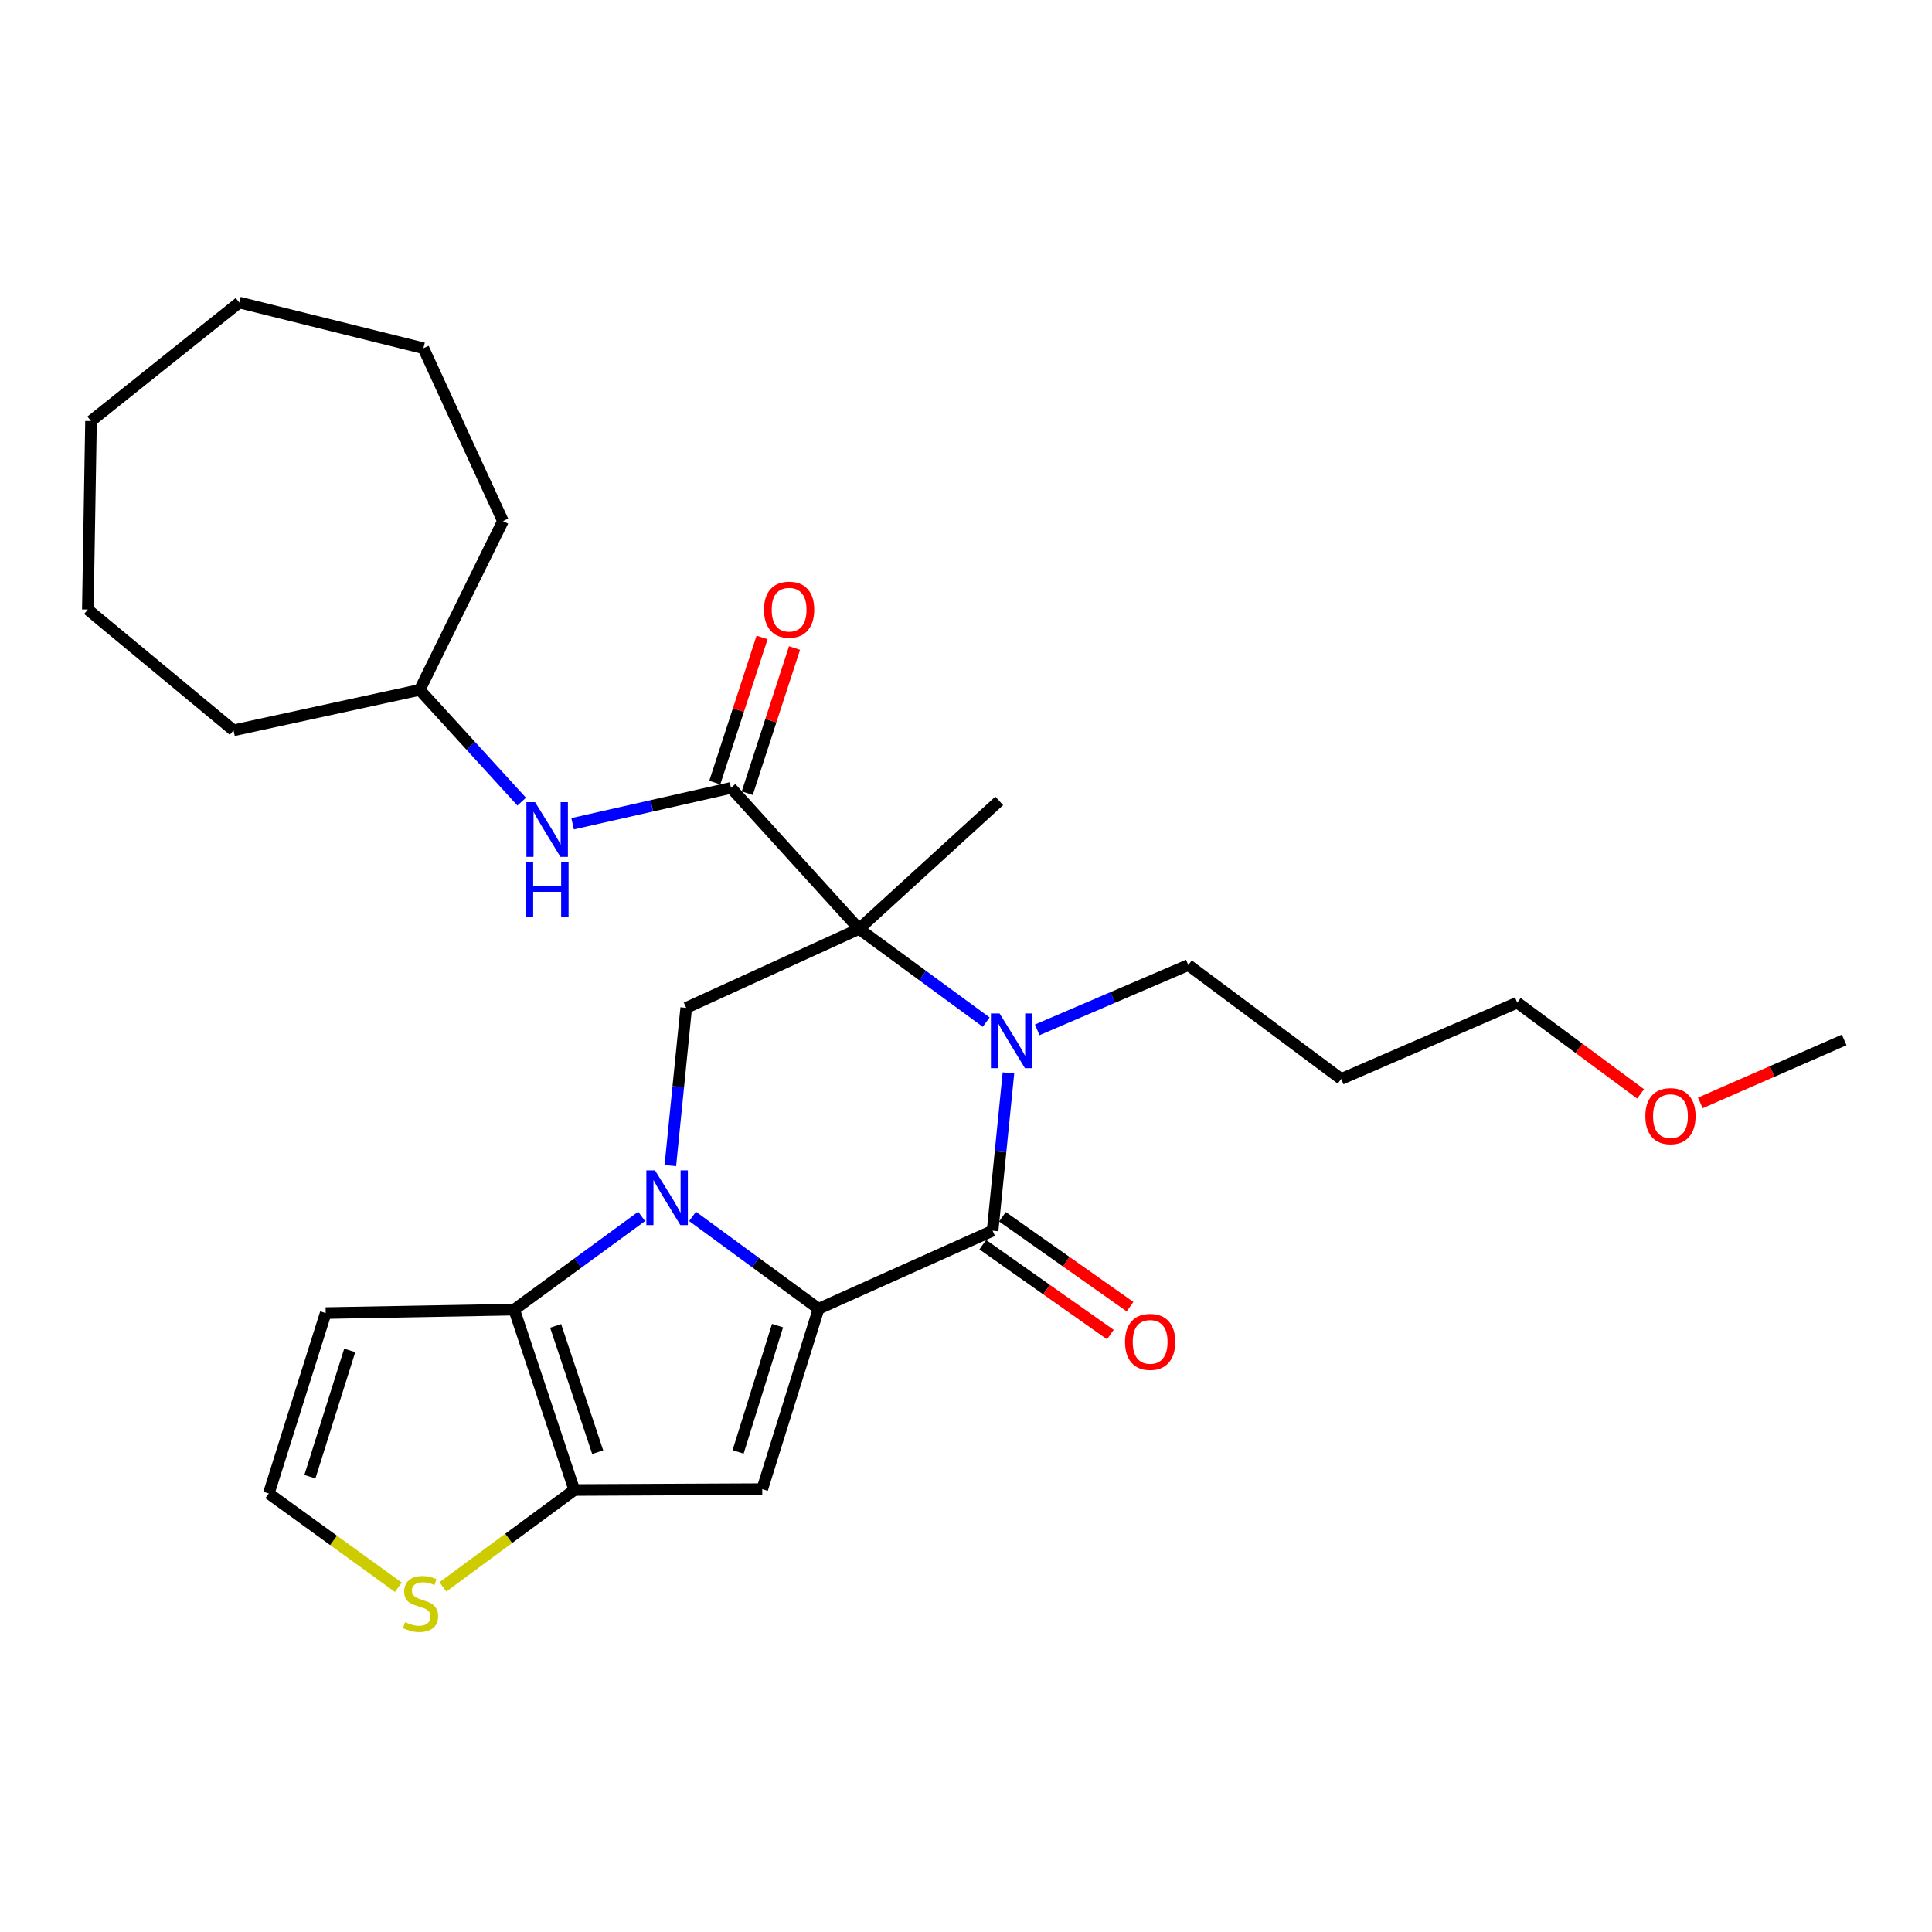 <?xml version='1.0' encoding='iso-8859-1'?>
<svg version='1.1' baseProfile='full'
              xmlns='http://www.w3.org/2000/svg'
                      xmlns:rdkit='http://www.rdkit.org/xml'
                      xmlns:xlink='http://www.w3.org/1999/xlink'
                  xml:space='preserve'
width='1000px' height='1000px' viewBox='0 0 1000 1000'>
<!-- END OF HEADER -->
<rect style='opacity:1.0;fill:#FFFFFF;stroke:none' width='1000' height='1000' x='0' y='0'> </rect>
<path class='bond-0' d='M 358.467,629.603 L 391.085,653.507' style='fill:none;fill-rule:evenodd;stroke:#0000FF;stroke-width:6px;stroke-linecap:butt;stroke-linejoin:miter;stroke-opacity:1' />
<path class='bond-0' d='M 391.085,653.507 L 423.704,677.411' style='fill:none;fill-rule:evenodd;stroke:#000000;stroke-width:6px;stroke-linecap:butt;stroke-linejoin:miter;stroke-opacity:1' />
<path class='bond-5' d='M 332.105,629.604 L 299.129,653.734' style='fill:none;fill-rule:evenodd;stroke:#0000FF;stroke-width:6px;stroke-linecap:butt;stroke-linejoin:miter;stroke-opacity:1' />
<path class='bond-5' d='M 299.129,653.734 L 266.152,677.863' style='fill:none;fill-rule:evenodd;stroke:#000000;stroke-width:6px;stroke-linecap:butt;stroke-linejoin:miter;stroke-opacity:1' />
<path class='bond-8' d='M 346.968,603.322 L 351.072,562.489' style='fill:none;fill-rule:evenodd;stroke:#0000FF;stroke-width:6px;stroke-linecap:butt;stroke-linejoin:miter;stroke-opacity:1' />
<path class='bond-8' d='M 351.072,562.489 L 355.176,521.657' style='fill:none;fill-rule:evenodd;stroke:#000000;stroke-width:6px;stroke-linecap:butt;stroke-linejoin:miter;stroke-opacity:1' />
<path class='bond-3' d='M 423.704,677.411 L 513.768,637.01' style='fill:none;fill-rule:evenodd;stroke:#000000;stroke-width:6px;stroke-linecap:butt;stroke-linejoin:miter;stroke-opacity:1' />
<path class='bond-4' d='M 423.704,677.411 L 394.537,770.776' style='fill:none;fill-rule:evenodd;stroke:#000000;stroke-width:6px;stroke-linecap:butt;stroke-linejoin:miter;stroke-opacity:1' />
<path class='bond-4' d='M 402.456,686.145 L 382.039,751.5' style='fill:none;fill-rule:evenodd;stroke:#000000;stroke-width:6px;stroke-linecap:butt;stroke-linejoin:miter;stroke-opacity:1' />
<path class='bond-1' d='M 444.641,480.804 L 355.176,521.657' style='fill:none;fill-rule:evenodd;stroke:#000000;stroke-width:6px;stroke-linecap:butt;stroke-linejoin:miter;stroke-opacity:1' />
<path class='bond-2' d='M 444.641,480.804 L 477.545,504.925' style='fill:none;fill-rule:evenodd;stroke:#000000;stroke-width:6px;stroke-linecap:butt;stroke-linejoin:miter;stroke-opacity:1' />
<path class='bond-2' d='M 477.545,504.925 L 510.449,529.047' style='fill:none;fill-rule:evenodd;stroke:#0000FF;stroke-width:6px;stroke-linecap:butt;stroke-linejoin:miter;stroke-opacity:1' />
<path class='bond-7' d='M 444.641,480.804 L 378.372,407.807' style='fill:none;fill-rule:evenodd;stroke:#000000;stroke-width:6px;stroke-linecap:butt;stroke-linejoin:miter;stroke-opacity:1' />
<path class='bond-16' d='M 444.641,480.804 L 517.206,414.544' style='fill:none;fill-rule:evenodd;stroke:#000000;stroke-width:6px;stroke-linecap:butt;stroke-linejoin:miter;stroke-opacity:1' />
<path class='bond-15' d='M 536.865,533.043 L 575.961,516.278' style='fill:none;fill-rule:evenodd;stroke:#0000FF;stroke-width:6px;stroke-linecap:butt;stroke-linejoin:miter;stroke-opacity:1' />
<path class='bond-15' d='M 575.961,516.278 L 615.058,499.512' style='fill:none;fill-rule:evenodd;stroke:#000000;stroke-width:6px;stroke-linecap:butt;stroke-linejoin:miter;stroke-opacity:1' />
<path class='bond-29' d='M 521.968,555.345 L 517.868,596.177' style='fill:none;fill-rule:evenodd;stroke:#0000FF;stroke-width:6px;stroke-linecap:butt;stroke-linejoin:miter;stroke-opacity:1' />
<path class='bond-29' d='M 517.868,596.177 L 513.768,637.01' style='fill:none;fill-rule:evenodd;stroke:#000000;stroke-width:6px;stroke-linecap:butt;stroke-linejoin:miter;stroke-opacity:1' />
<path class='bond-13' d='M 508.677,644.234 L 541.7,667.505' style='fill:none;fill-rule:evenodd;stroke:#000000;stroke-width:6px;stroke-linecap:butt;stroke-linejoin:miter;stroke-opacity:1' />
<path class='bond-13' d='M 541.7,667.505 L 574.724,690.776' style='fill:none;fill-rule:evenodd;stroke:#FF0000;stroke-width:6px;stroke-linecap:butt;stroke-linejoin:miter;stroke-opacity:1' />
<path class='bond-13' d='M 518.86,629.785 L 551.883,653.056' style='fill:none;fill-rule:evenodd;stroke:#000000;stroke-width:6px;stroke-linecap:butt;stroke-linejoin:miter;stroke-opacity:1' />
<path class='bond-13' d='M 551.883,653.056 L 584.906,676.327' style='fill:none;fill-rule:evenodd;stroke:#FF0000;stroke-width:6px;stroke-linecap:butt;stroke-linejoin:miter;stroke-opacity:1' />
<path class='bond-28' d='M 394.537,770.776 L 297.264,771.227' style='fill:none;fill-rule:evenodd;stroke:#000000;stroke-width:6px;stroke-linecap:butt;stroke-linejoin:miter;stroke-opacity:1' />
<path class='bond-6' d='M 266.152,677.863 L 297.264,771.227' style='fill:none;fill-rule:evenodd;stroke:#000000;stroke-width:6px;stroke-linecap:butt;stroke-linejoin:miter;stroke-opacity:1' />
<path class='bond-6' d='M 287.59,686.279 L 309.368,751.634' style='fill:none;fill-rule:evenodd;stroke:#000000;stroke-width:6px;stroke-linecap:butt;stroke-linejoin:miter;stroke-opacity:1' />
<path class='bond-10' d='M 266.152,677.863 L 168.585,679.651' style='fill:none;fill-rule:evenodd;stroke:#000000;stroke-width:6px;stroke-linecap:butt;stroke-linejoin:miter;stroke-opacity:1' />
<path class='bond-9' d='M 297.264,771.227 L 263.252,796.299' style='fill:none;fill-rule:evenodd;stroke:#000000;stroke-width:6px;stroke-linecap:butt;stroke-linejoin:miter;stroke-opacity:1' />
<path class='bond-9' d='M 263.252,796.299 L 229.239,821.371' style='fill:none;fill-rule:evenodd;stroke:#CCCC00;stroke-width:6px;stroke-linecap:butt;stroke-linejoin:miter;stroke-opacity:1' />
<path class='bond-11' d='M 378.372,407.807 L 337.381,417.093' style='fill:none;fill-rule:evenodd;stroke:#000000;stroke-width:6px;stroke-linecap:butt;stroke-linejoin:miter;stroke-opacity:1' />
<path class='bond-11' d='M 337.381,417.093 L 296.39,426.378' style='fill:none;fill-rule:evenodd;stroke:#0000FF;stroke-width:6px;stroke-linecap:butt;stroke-linejoin:miter;stroke-opacity:1' />
<path class='bond-14' d='M 386.776,410.544 L 399.012,372.977' style='fill:none;fill-rule:evenodd;stroke:#000000;stroke-width:6px;stroke-linecap:butt;stroke-linejoin:miter;stroke-opacity:1' />
<path class='bond-14' d='M 399.012,372.977 L 411.249,335.409' style='fill:none;fill-rule:evenodd;stroke:#FF0000;stroke-width:6px;stroke-linecap:butt;stroke-linejoin:miter;stroke-opacity:1' />
<path class='bond-14' d='M 369.968,405.07 L 382.204,367.502' style='fill:none;fill-rule:evenodd;stroke:#000000;stroke-width:6px;stroke-linecap:butt;stroke-linejoin:miter;stroke-opacity:1' />
<path class='bond-14' d='M 382.204,367.502 L 394.441,329.934' style='fill:none;fill-rule:evenodd;stroke:#FF0000;stroke-width:6px;stroke-linecap:butt;stroke-linejoin:miter;stroke-opacity:1' />
<path class='bond-30' d='M 206.183,821.559 L 172.653,797.292' style='fill:none;fill-rule:evenodd;stroke:#CCCC00;stroke-width:6px;stroke-linecap:butt;stroke-linejoin:miter;stroke-opacity:1' />
<path class='bond-30' d='M 172.653,797.292 L 139.123,773.025' style='fill:none;fill-rule:evenodd;stroke:#000000;stroke-width:6px;stroke-linecap:butt;stroke-linejoin:miter;stroke-opacity:1' />
<path class='bond-12' d='M 168.585,679.651 L 139.123,773.025' style='fill:none;fill-rule:evenodd;stroke:#000000;stroke-width:6px;stroke-linecap:butt;stroke-linejoin:miter;stroke-opacity:1' />
<path class='bond-12' d='M 181.023,698.976 L 160.4,764.338' style='fill:none;fill-rule:evenodd;stroke:#000000;stroke-width:6px;stroke-linecap:butt;stroke-linejoin:miter;stroke-opacity:1' />
<path class='bond-17' d='M 270.024,414.917 L 243.63,386' style='fill:none;fill-rule:evenodd;stroke:#0000FF;stroke-width:6px;stroke-linecap:butt;stroke-linejoin:miter;stroke-opacity:1' />
<path class='bond-17' d='M 243.63,386 L 217.236,357.084' style='fill:none;fill-rule:evenodd;stroke:#000000;stroke-width:6px;stroke-linecap:butt;stroke-linejoin:miter;stroke-opacity:1' />
<path class='bond-18' d='M 615.058,499.512 L 694.202,558.465' style='fill:none;fill-rule:evenodd;stroke:#000000;stroke-width:6px;stroke-linecap:butt;stroke-linejoin:miter;stroke-opacity:1' />
<path class='bond-22' d='M 217.236,357.084 L 120.867,378.021' style='fill:none;fill-rule:evenodd;stroke:#000000;stroke-width:6px;stroke-linecap:butt;stroke-linejoin:miter;stroke-opacity:1' />
<path class='bond-23' d='M 217.236,357.084 L 260.319,269.7' style='fill:none;fill-rule:evenodd;stroke:#000000;stroke-width:6px;stroke-linecap:butt;stroke-linejoin:miter;stroke-opacity:1' />
<path class='bond-20' d='M 694.202,558.465 L 785.327,518.956' style='fill:none;fill-rule:evenodd;stroke:#000000;stroke-width:6px;stroke-linecap:butt;stroke-linejoin:miter;stroke-opacity:1' />
<path class='bond-19' d='M 849.162,566.183 L 817.245,542.57' style='fill:none;fill-rule:evenodd;stroke:#FF0000;stroke-width:6px;stroke-linecap:butt;stroke-linejoin:miter;stroke-opacity:1' />
<path class='bond-19' d='M 817.245,542.57 L 785.327,518.956' style='fill:none;fill-rule:evenodd;stroke:#000000;stroke-width:6px;stroke-linecap:butt;stroke-linejoin:miter;stroke-opacity:1' />
<path class='bond-21' d='M 880.082,570.86 L 917.314,554.562' style='fill:none;fill-rule:evenodd;stroke:#FF0000;stroke-width:6px;stroke-linecap:butt;stroke-linejoin:miter;stroke-opacity:1' />
<path class='bond-21' d='M 917.314,554.562 L 954.545,538.264' style='fill:none;fill-rule:evenodd;stroke:#000000;stroke-width:6px;stroke-linecap:butt;stroke-linejoin:miter;stroke-opacity:1' />
<path class='bond-25' d='M 120.867,378.021 L 45.455,315.484' style='fill:none;fill-rule:evenodd;stroke:#000000;stroke-width:6px;stroke-linecap:butt;stroke-linejoin:miter;stroke-opacity:1' />
<path class='bond-24' d='M 260.319,269.7 L 219.161,180.245' style='fill:none;fill-rule:evenodd;stroke:#000000;stroke-width:6px;stroke-linecap:butt;stroke-linejoin:miter;stroke-opacity:1' />
<path class='bond-27' d='M 219.161,180.245 L 123.872,156.587' style='fill:none;fill-rule:evenodd;stroke:#000000;stroke-width:6px;stroke-linecap:butt;stroke-linejoin:miter;stroke-opacity:1' />
<path class='bond-26' d='M 45.455,315.484 L 47.104,217.936' style='fill:none;fill-rule:evenodd;stroke:#000000;stroke-width:6px;stroke-linecap:butt;stroke-linejoin:miter;stroke-opacity:1' />
<path class='bond-31' d='M 47.104,217.936 L 123.872,156.587' style='fill:none;fill-rule:evenodd;stroke:#000000;stroke-width:6px;stroke-linecap:butt;stroke-linejoin:miter;stroke-opacity:1' />
<path  class='atom-0' d='M 339.036 605.791
L 348.316 620.791
Q 349.236 622.271, 350.716 624.951
Q 352.196 627.631, 352.276 627.791
L 352.276 605.791
L 356.036 605.791
L 356.036 634.111
L 352.156 634.111
L 342.196 617.711
Q 341.036 615.791, 339.796 613.591
Q 338.596 611.391, 338.236 610.711
L 338.236 634.111
L 334.556 634.111
L 334.556 605.791
L 339.036 605.791
' fill='#0000FF'/>
<path  class='atom-3' d='M 517.378 524.555
L 526.658 539.555
Q 527.578 541.035, 529.058 543.715
Q 530.538 546.395, 530.618 546.555
L 530.618 524.555
L 534.378 524.555
L 534.378 552.875
L 530.498 552.875
L 520.538 536.475
Q 519.378 534.555, 518.138 532.355
Q 516.938 530.155, 516.578 529.475
L 516.578 552.875
L 512.898 552.875
L 512.898 524.555
L 517.378 524.555
' fill='#0000FF'/>
<path  class='atom-10' d='M 209.688 839.606
Q 210.008 839.726, 211.328 840.286
Q 212.648 840.846, 214.088 841.206
Q 215.568 841.526, 217.008 841.526
Q 219.688 841.526, 221.248 840.246
Q 222.808 838.926, 222.808 836.646
Q 222.808 835.086, 222.008 834.126
Q 221.248 833.166, 220.048 832.646
Q 218.848 832.126, 216.848 831.526
Q 214.328 830.766, 212.808 830.046
Q 211.328 829.326, 210.248 827.806
Q 209.208 826.286, 209.208 823.726
Q 209.208 820.166, 211.608 817.966
Q 214.048 815.766, 218.848 815.766
Q 222.128 815.766, 225.848 817.326
L 224.928 820.406
Q 221.528 819.006, 218.968 819.006
Q 216.208 819.006, 214.688 820.166
Q 213.168 821.286, 213.208 823.246
Q 213.208 824.766, 213.968 825.686
Q 214.768 826.606, 215.888 827.126
Q 217.048 827.646, 218.968 828.246
Q 221.528 829.046, 223.048 829.846
Q 224.568 830.646, 225.648 832.286
Q 226.768 833.886, 226.768 836.646
Q 226.768 840.566, 224.128 842.686
Q 221.528 844.766, 217.168 844.766
Q 214.648 844.766, 212.728 844.206
Q 210.848 843.686, 208.608 842.766
L 209.688 839.606
' fill='#CCCC00'/>
<path  class='atom-12' d='M 276.951 415.203
L 286.231 430.203
Q 287.151 431.683, 288.631 434.363
Q 290.111 437.043, 290.191 437.203
L 290.191 415.203
L 293.951 415.203
L 293.951 443.523
L 290.071 443.523
L 280.111 427.123
Q 278.951 425.203, 277.711 423.003
Q 276.511 420.803, 276.151 420.123
L 276.151 443.523
L 272.471 443.523
L 272.471 415.203
L 276.951 415.203
' fill='#0000FF'/>
<path  class='atom-12' d='M 272.131 446.355
L 275.971 446.355
L 275.971 458.395
L 290.451 458.395
L 290.451 446.355
L 294.291 446.355
L 294.291 474.675
L 290.451 474.675
L 290.451 461.595
L 275.971 461.595
L 275.971 474.675
L 272.131 474.675
L 272.131 446.355
' fill='#0000FF'/>
<path  class='atom-14' d='M 582.309 694.55
Q 582.309 687.75, 585.669 683.95
Q 589.029 680.15, 595.309 680.15
Q 601.589 680.15, 604.949 683.95
Q 608.309 687.75, 608.309 694.55
Q 608.309 701.43, 604.909 705.35
Q 601.509 709.23, 595.309 709.23
Q 589.069 709.23, 585.669 705.35
Q 582.309 701.47, 582.309 694.55
M 595.309 706.03
Q 599.629 706.03, 601.949 703.15
Q 604.309 700.23, 604.309 694.55
Q 604.309 688.99, 601.949 686.19
Q 599.629 683.35, 595.309 683.35
Q 590.989 683.35, 588.629 686.15
Q 586.309 688.95, 586.309 694.55
Q 586.309 700.27, 588.629 703.15
Q 590.989 706.03, 595.309 706.03
' fill='#FF0000'/>
<path  class='atom-15' d='M 395.443 315.564
Q 395.443 308.764, 398.803 304.964
Q 402.163 301.164, 408.443 301.164
Q 414.723 301.164, 418.083 304.964
Q 421.443 308.764, 421.443 315.564
Q 421.443 322.444, 418.043 326.364
Q 414.643 330.244, 408.443 330.244
Q 402.203 330.244, 398.803 326.364
Q 395.443 322.484, 395.443 315.564
M 408.443 327.044
Q 412.763 327.044, 415.083 324.164
Q 417.443 321.244, 417.443 315.564
Q 417.443 310.004, 415.083 307.204
Q 412.763 304.364, 408.443 304.364
Q 404.123 304.364, 401.763 307.164
Q 399.443 309.964, 399.443 315.564
Q 399.443 321.284, 401.763 324.164
Q 404.123 327.044, 408.443 327.044
' fill='#FF0000'/>
<path  class='atom-20' d='M 851.628 577.705
Q 851.628 570.905, 854.988 567.105
Q 858.348 563.305, 864.628 563.305
Q 870.908 563.305, 874.268 567.105
Q 877.628 570.905, 877.628 577.705
Q 877.628 584.585, 874.228 588.505
Q 870.828 592.385, 864.628 592.385
Q 858.388 592.385, 854.988 588.505
Q 851.628 584.625, 851.628 577.705
M 864.628 589.185
Q 868.948 589.185, 871.268 586.305
Q 873.628 583.385, 873.628 577.705
Q 873.628 572.145, 871.268 569.345
Q 868.948 566.505, 864.628 566.505
Q 860.308 566.505, 857.948 569.305
Q 855.628 572.105, 855.628 577.705
Q 855.628 583.425, 857.948 586.305
Q 860.308 589.185, 864.628 589.185
' fill='#FF0000'/>
</svg>
